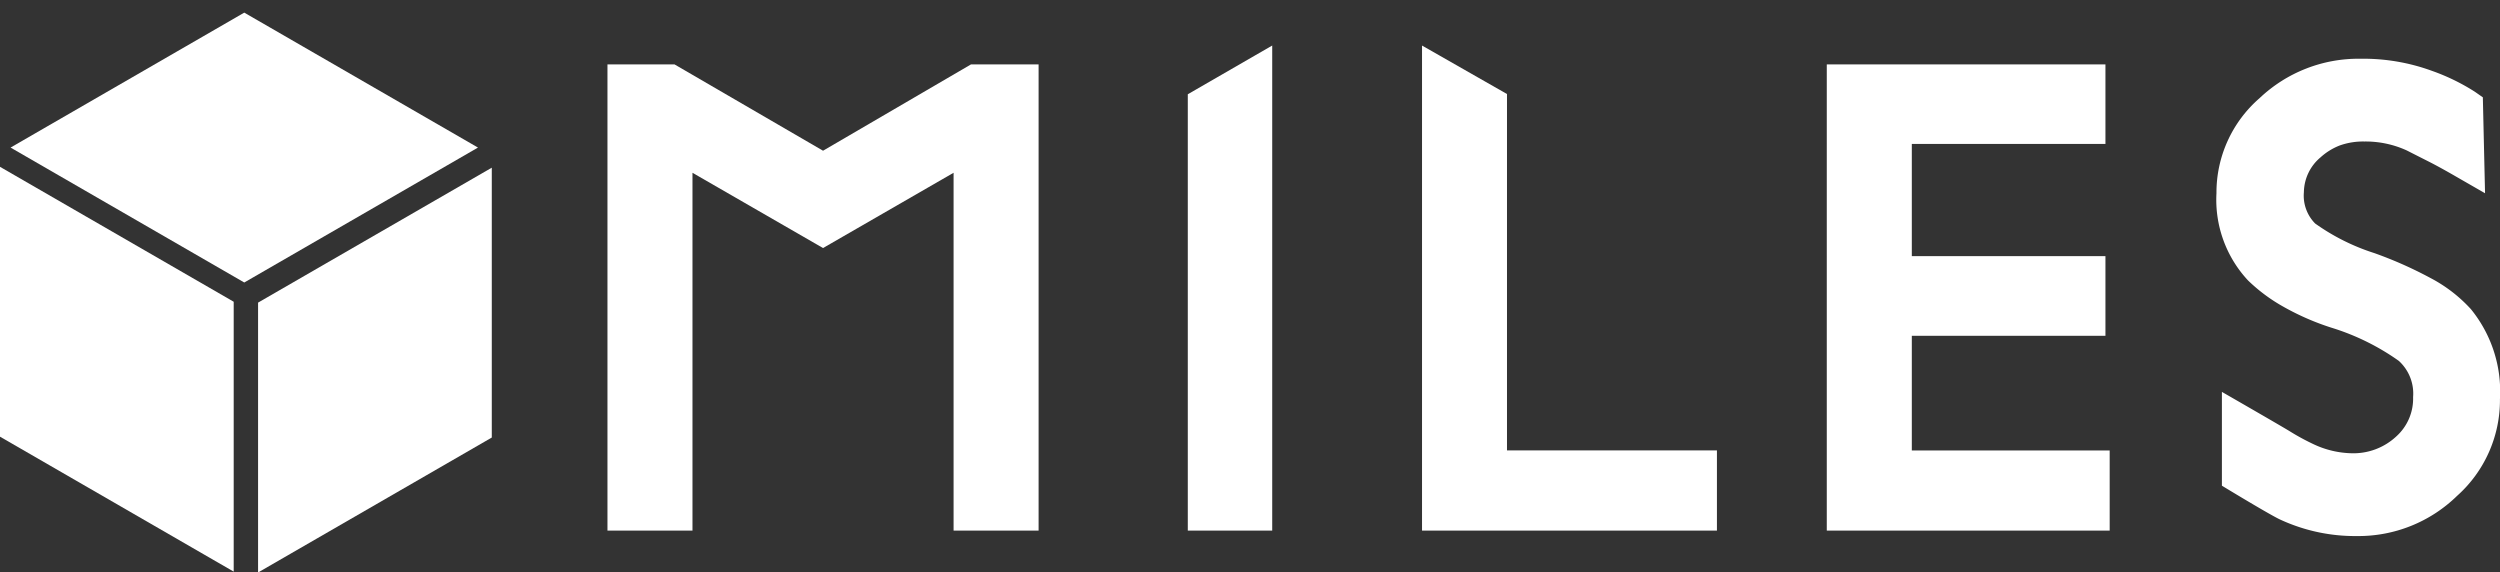 <svg xmlns="http://www.w3.org/2000/svg" xmlns:xlink="http://www.w3.org/1999/xlink" width="164.178" height="37.595" viewBox="0 0 164.178 37.595">
  <rect x="0" y="0" width="164.178" height="37.595" fill="#333333" stroke="none"/>
  <defs>
    <clipPath id="clip-path">
      <rect id="Rectangle_1" data-name="Rectangle 1" width="164.178" height="36.766" fill="#fff"/>
    </clipPath>
  </defs>
  <g id="Group_203" data-name="Group 203" transform="translate(0 0.001)">
    <path id="Path_1" data-name="Path 1" d="M.838,9.862l15.347,8.861L31.533,9.862,16.185,1Z" transform="translate(-0.144 -0.172)" fill="#fff"/>
    <path id="Path_2" data-name="Path 2" d="M20.472,22.161V39.883L35.82,31.022V13.3Z" transform="translate(-3.524 -2.289)" fill="#fff"/>
    <path id="Path_3" data-name="Path 3" d="M0,30.953l15.347,8.862V22.092L0,13.231Z" transform="translate(0 -2.277)" fill="#fff"/>
    <path id="Path_4" data-name="Path 4" d="M62.344,10.776,52.587,5.105h-4.4V35.725h5.583v-23.5l8.574,4.942,8.573-4.943v23.5H76.5V5.105H72.064Z" transform="translate(-8.294 -0.879)" fill="#fff"/>
    <path id="Path_5" data-name="Path 5" d="M94.221,35.467h5.544V3.611l-5.544,3.2Z" transform="translate(-16.217 -0.622)" fill="#fff"/>
    <path id="Path_6" data-name="Path 6" d="M118.38,30.2V6.795L112.8,3.612V35.467h19.367V30.2Z" transform="translate(-19.414 -0.622)" fill="#fff"/>
    <path id="Path_7" data-name="Path 7" d="M163.208,22.929V17.7H150.492V10.332h12.716V5.106h-18.3V35.724h18.578V30.459H150.492v-7.53Z" transform="translate(-24.941 -0.879)" fill="#fff"/>
    <g id="Group_2" data-name="Group 2" transform="translate(0 -0.001)">
      <g id="Group_1" data-name="Group 1" clip-path="url(#clip-path)">
        <path id="Path_8" data-name="Path 8" d="M192.5,21.075a9.611,9.611,0,0,0-2.6-2,26.626,26.626,0,0,0-3.707-1.648,14.027,14.027,0,0,1-3.893-1.946,2.6,2.6,0,0,1-.739-2.055,3.038,3.038,0,0,1,1.1-2.294,4.064,4.064,0,0,1,1.26-.777,4.57,4.57,0,0,1,1.608-.258,6.5,6.5,0,0,1,2.783.584q.787.4,1.517.769.714.366,1.716.945l1.913,1.1-.145-6.3-.516-.36a13.665,13.665,0,0,0-2.811-1.373,13.112,13.112,0,0,0-4.7-.8,9.433,9.433,0,0,0-6.64,2.592,8.205,8.205,0,0,0-2.826,6.24,7.766,7.766,0,0,0,2.073,5.727,11.117,11.117,0,0,0,2.321,1.725,16.736,16.736,0,0,0,3.191,1.389,15.528,15.528,0,0,1,4.388,2.167,2.9,2.9,0,0,1,.94,2.383,3.336,3.336,0,0,1-1.11,2.585,4.129,4.129,0,0,1-2.933,1.1,6.154,6.154,0,0,1-2.431-.565,15.075,15.075,0,0,1-1.629-.881c-.613-.376-4.453-2.584-4.453-2.584V32.7s3.213,1.955,3.852,2.236a11.693,11.693,0,0,0,5.019,1.071,9.266,9.266,0,0,0,6.572-2.638,8.424,8.424,0,0,0,2.817-6.352,8.56,8.56,0,0,0-1.934-5.943" transform="translate(-30.262 -0.804)" fill="#fff"/>
      </g>
    </g>
  </g>
</svg>
